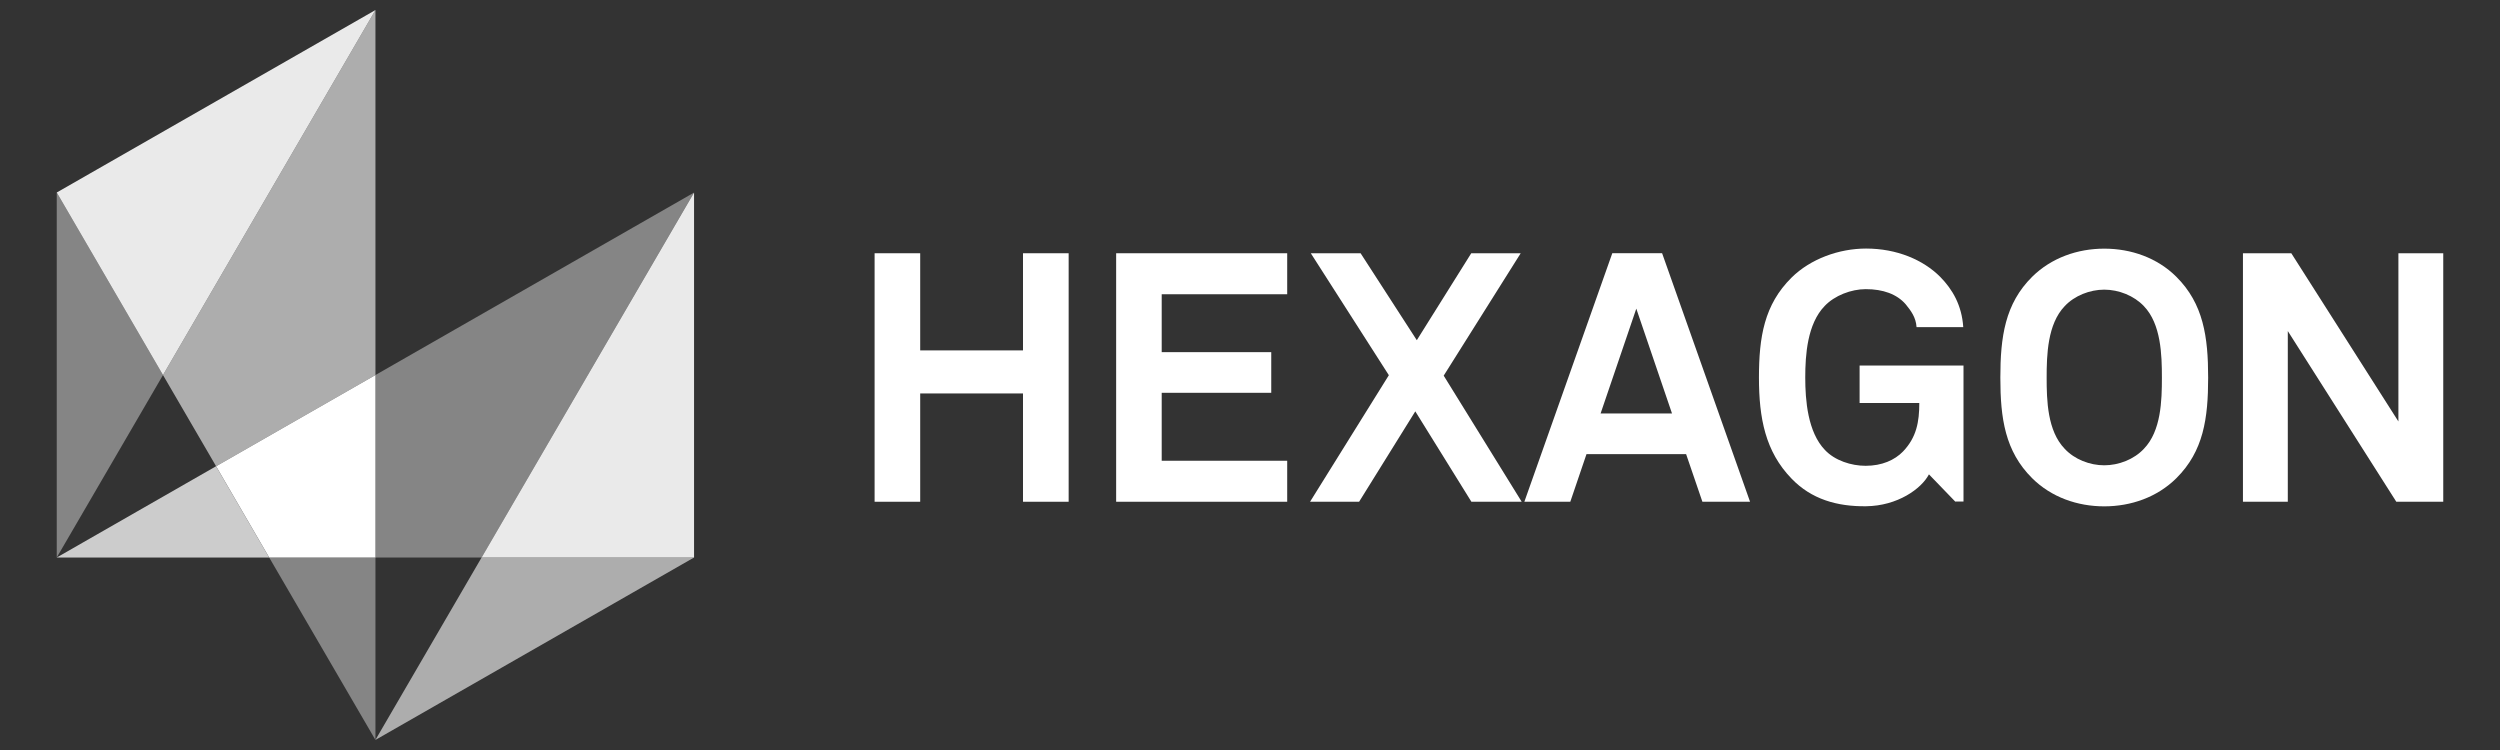 <?xml version="1.0" encoding="utf-8"?>
<!-- Generator: Adobe Illustrator 27.8.1, SVG Export Plug-In . SVG Version: 6.00 Build 0)  -->
<svg version="1.1" id="Réteg_1" xmlns="http://www.w3.org/2000/svg" xmlns:xlink="http://www.w3.org/1999/xlink" x="0px" y="0px"
	 viewBox="0 0 500 150" style="enable-background:new 0 0 500 150;" xml:space="preserve">
<rect x="0" y="0" width="500" height="150" fill="#333333" stroke="none"/>
<style type="text/css">
	.st0{fill:#FFFFFF;}
	.st1{opacity:0.749;fill:#FFFFFF;}
	.st2{opacity:0.4;fill:#FFFFFF;}
	.st3{opacity:0.6;fill:#FFFFFF;}
	.st4{opacity:0.898;fill:#FFFFFF;}
</style>
<g>
	<polygon class="st0" points="204.6,100.35 204.6,78.69 184.04,78.69 184.04,100.35 174.92,100.35 174.92,50.65 184.04,50.65 
		184.04,70.08 204.6,70.08 204.6,50.65 213.73,50.65 213.73,100.35 	"/>
	<polygon class="st0" points="223.23,100.35 223.23,50.65 257.44,50.65 257.44,58.85 232.34,58.85 232.34,70.43 254.25,70.43 
		254.25,78.56 232.34,78.56 232.34,92.15 257.44,92.15 257.44,100.35 	"/>
	<polygon class="st0" points="294.28,100.35 283.06,82.27 271.82,100.35 262.01,100.35 277.77,75.04 262.16,50.65 272.12,50.65 
		283.36,68.04 294.25,50.65 304.14,50.65 288.74,75.13 304.34,100.35 	"/>
	<path class="st0" d="M320.12,82.69h14.28l-7.14-20.96L320.12,82.69z M340.48,100.35l-3.26-9.53H317.3l-3.24,9.53h-9.19l17.59-49.71
		h9.96l17.59,49.71H340.48z"/>
	<path class="st0" d="M391.08,100.35l-5.29-5.48c-1.5,2.88-6.28,6.31-12.58,6.38c-5.78,0.07-10.95-1.4-14.92-5.55
		c-5.22-5.4-6.5-12.05-6.5-20.18c0-8.13,1.06-14.58,6.5-19.98c3.81-3.78,9.54-5.83,14.92-5.83c6.15,0,11.44,2.25,14.85,5.68
		c2.47,2.52,4.3,5.68,4.59,10.03h-9.34c-0.13-1.97-1.13-3.28-2.18-4.57c-1.76-2.03-4.52-3.02-7.98-3.02c-2.91,0-6.23,1.27-8.22,3.37
		c-3.46,3.58-3.88,9.75-3.88,14.3c0,4.55,0.49,10.93,3.95,14.51c1.98,2.1,5.24,3.15,8.13,3.15c3.24,0,5.8-1.13,7.49-2.88
		c2.67-2.8,3.24-5.88,3.24-9.68h-11.94v-7.5h20.78v27.21h-1.61V100.35z"/>
	<path class="st0" d="M428.78,61.23c-1.98-2.1-5.04-3.3-7.93-3.3c-2.89,0-5.95,1.2-7.91,3.3c-3.44,3.58-3.61,9.75-3.61,14.3
		c0,4.55,0.15,10.65,3.61,14.23c1.97,2.12,5.02,3.3,7.91,3.3c2.89,0,5.95-1.18,7.93-3.3c3.46-3.58,3.6-9.68,3.6-14.23
		C432.38,70.99,432.22,64.81,428.78,61.23 M435.26,95.65c-3.81,3.78-9.04,5.62-14.41,5.62c-5.36,0-10.58-1.82-14.41-5.62
		c-5.44-5.4-6.37-12-6.37-20.11c0-8.13,0.92-14.8,6.37-20.19c3.83-3.78,9.06-5.62,14.41-5.62c5.38,0,10.6,1.83,14.41,5.62
		c5.44,5.4,6.37,12.05,6.37,20.19C441.63,83.67,440.71,90.25,435.26,95.65"/>
	<polygon class="st0" points="479.26,100.35 457.56,66.21 457.56,100.35 448.59,100.35 448.59,50.65 458.26,50.65 479.68,84.29 
		479.68,50.65 488.65,50.65 488.65,100.35 	"/>
	<polygon class="st1" points="11.35,111.5 53.83,111.5 43.21,93.25 	"/>
	<polygon class="st2" points="96.32,111.5 138.8,38.52 75.08,75.01 75.08,111.5 	"/>
	<polygon class="st3" points="75.08,147.99 138.81,111.5 96.32,111.5 	"/>
	<polygon class="st4" points="138.81,38.52 96.32,111.5 138.81,111.5 	"/>
	<polygon class="st3" points="43.22,93.25 75.09,75.01 75.09,2.01 32.6,75.01 	"/>
	<polygon class="st2" points="53.84,111.5 75.09,147.99 75.09,111.5 	"/>
	<polygon class="st0" points="75.09,75.01 43.22,93.25 53.84,111.5 75.09,111.5 	"/>
	<polygon class="st2" points="11.35,38.5 11.35,111.5 32.6,75.01 	"/>
	<polygon class="st4" points="75.09,2.01 11.35,38.5 32.6,75.01 	"/>
</g>
</svg>
